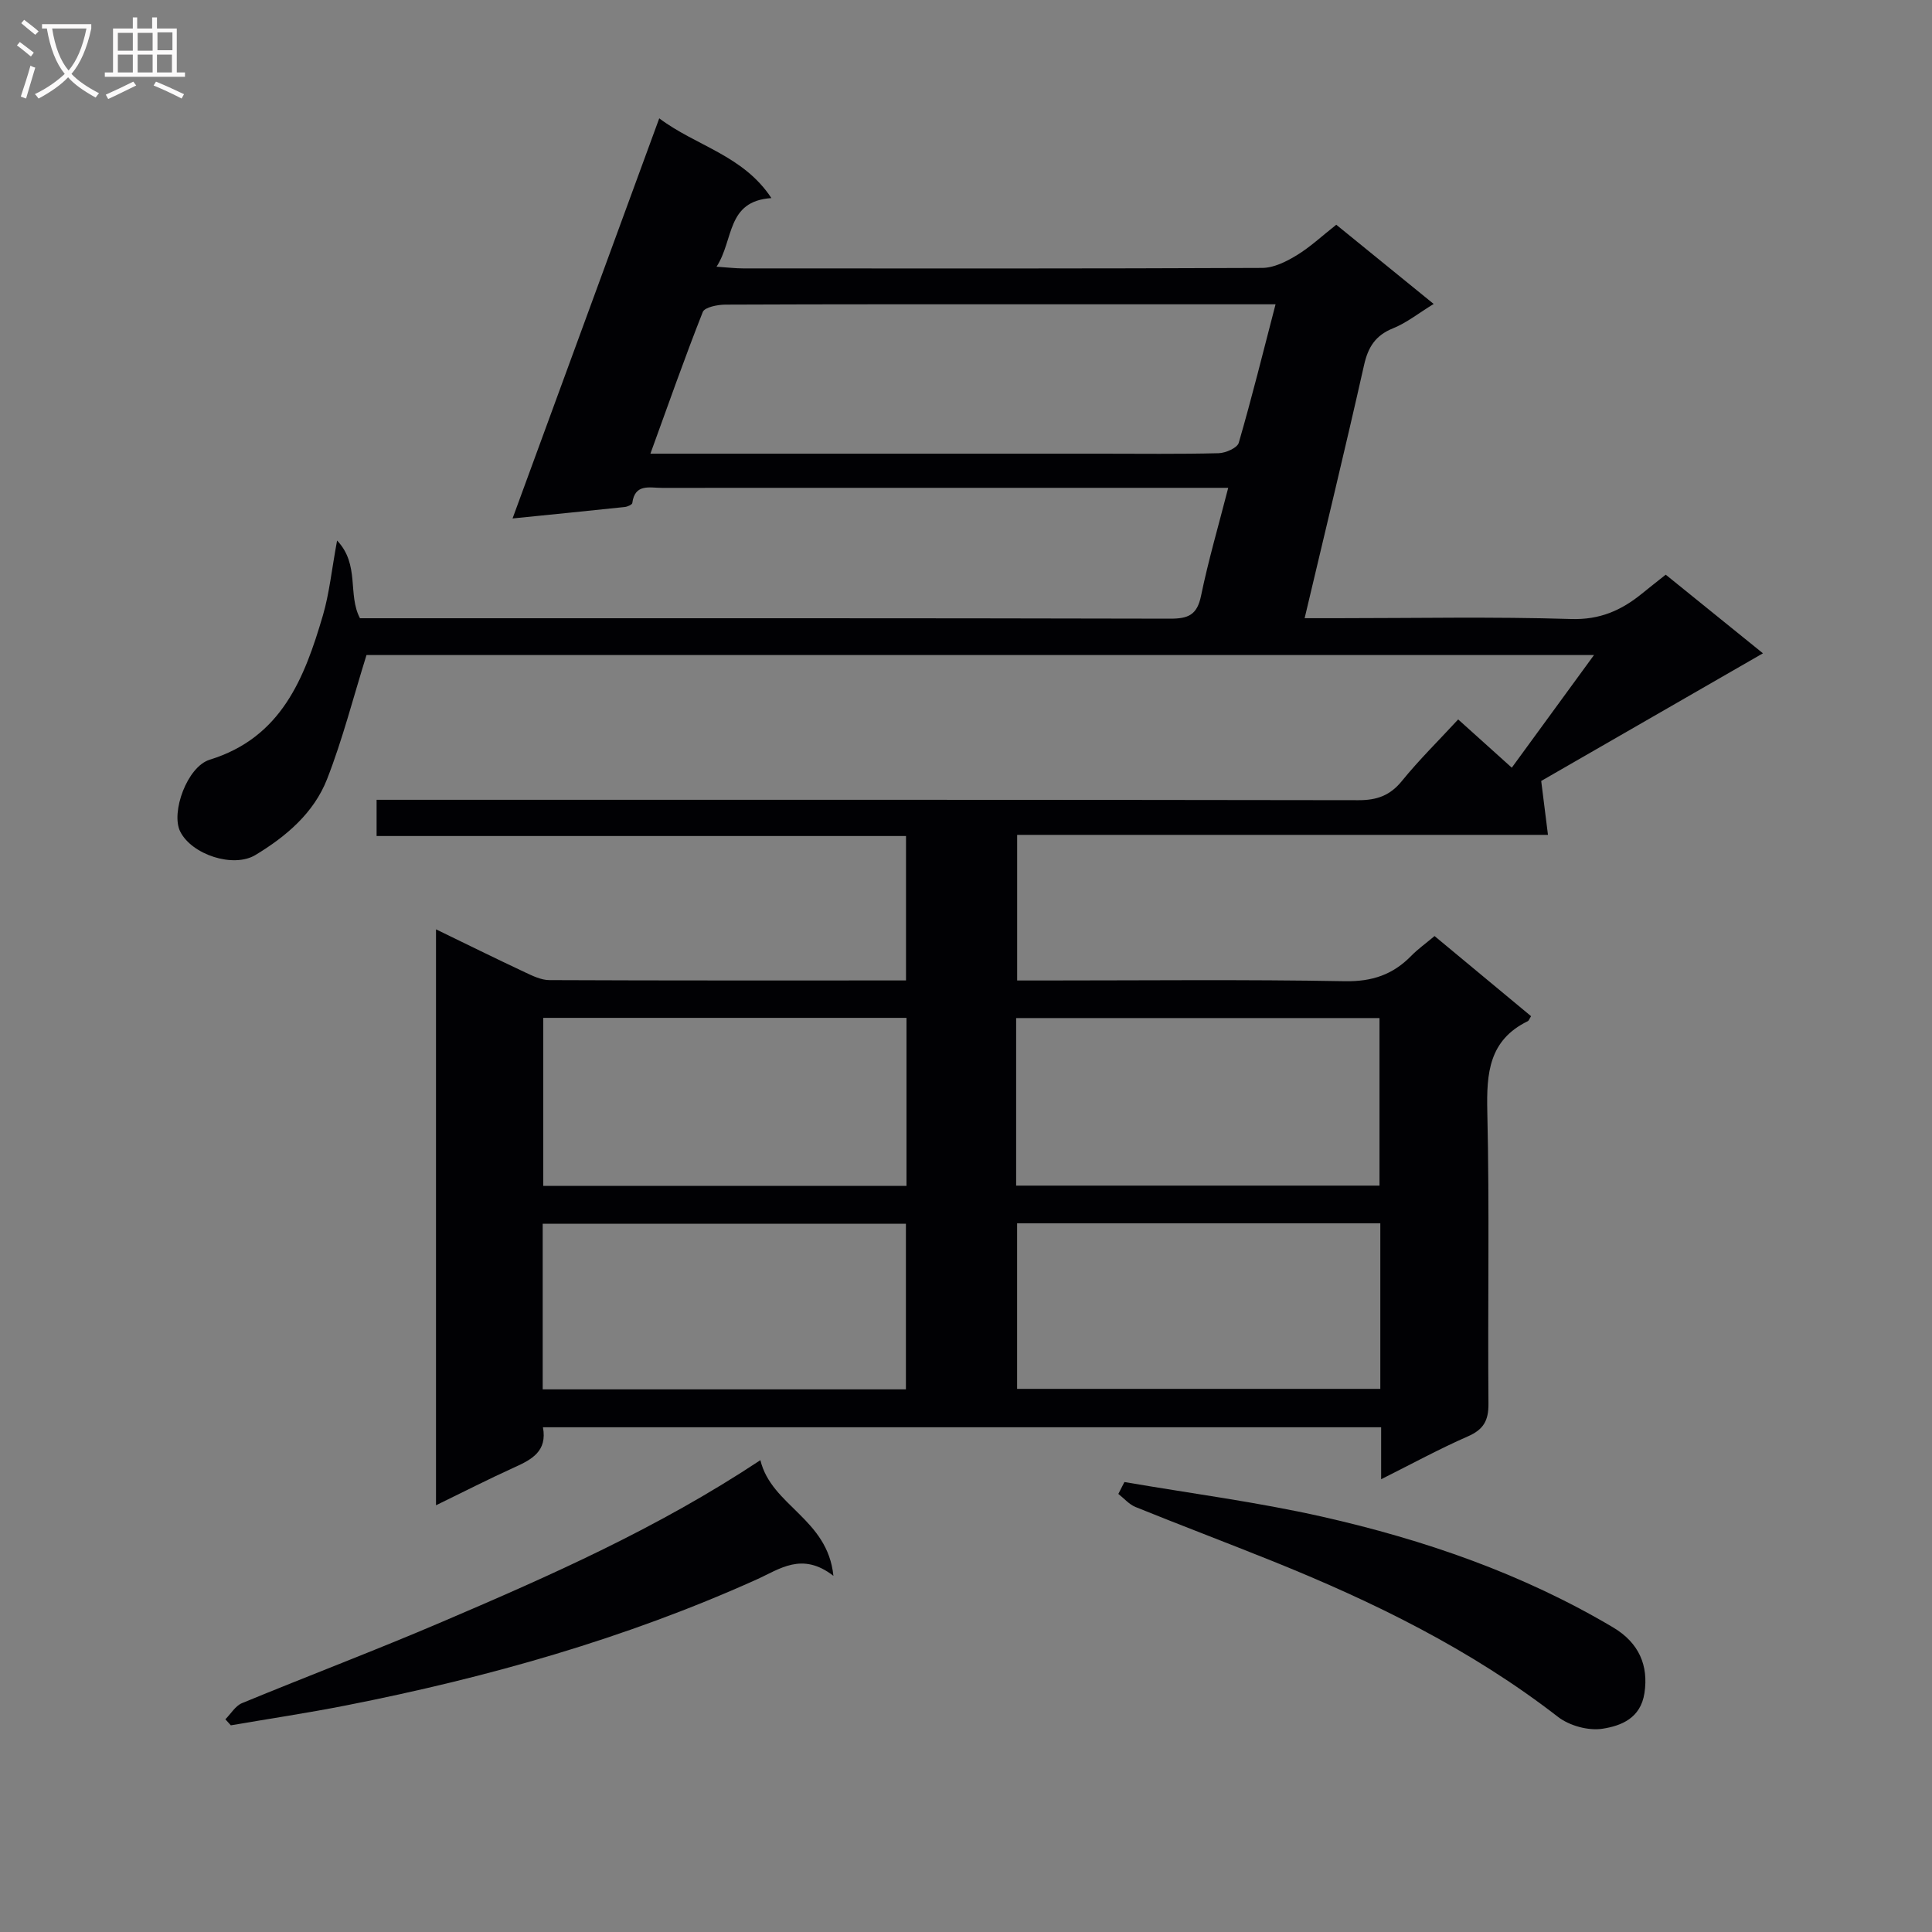 <svg enable-background="new 0 0 400 400" viewBox="0 0 400 400" xmlns="http://www.w3.org/2000/svg"><rect x="0" y="0" width="400" height="400" fill="#808080" stroke="none"/><g fill="#010104"><path d="m106.12 107.34c10.26-27.98 20.21-55.14 30.37-82.84 7.63 5.74 17.36 7.62 23.22 16.51-9.37.63-7.72 8.62-11.36 14.21 2.39.16 3.93.35 5.48.35 35.83.02 71.66.06 107.49-.1 2.4-.01 4.99-1.3 7.12-2.6 2.82-1.71 5.27-4.02 8.22-6.34 6.6 5.37 13.13 10.67 20.17 16.4-3.12 1.91-5.59 3.9-8.41 5.04-3.65 1.47-5.17 3.88-6.01 7.63-3.89 17.3-8.08 34.53-12.3 52.39h6.69c16.16 0 32.34-.33 48.49.17 5.94.19 10.39-1.79 14.66-5.26 1.53-1.25 3.09-2.46 4.92-3.92 6.68 5.4 13.26 10.72 20.13 16.28-15.76 9.07-31.29 18.01-45.91 26.43.56 4.43.95 7.56 1.4 11.16-36.94 0-73.22 0-109.9 0v30.15h5.36c20.83 0 41.67-.23 62.49.15 5.64.1 9.94-1.36 13.74-5.25 1.37-1.4 3-2.56 4.83-4.1 6.78 5.63 13.39 11.12 19.98 16.59-.32.5-.44.91-.69 1.04-8.03 3.92-8.55 10.74-8.37 18.7.47 20.15.07 40.33.24 60.49.03 3.52-1.04 5.36-4.27 6.77-5.89 2.58-11.55 5.67-17.95 8.87 0-3.97 0-7.21 0-10.76-58.01 0-115.57 0-173.54 0 .93 4.96-2.3 6.67-5.93 8.31-5.28 2.39-10.45 5.04-16.21 7.84 0-39.87 0-79.2 0-119.24 6.25 3.03 12.28 6.01 18.37 8.87 1.62.76 3.41 1.64 5.12 1.64 24.48.11 48.97.07 73.82.07 0-9.97 0-19.68 0-29.9-36.46 0-72.87 0-109.61 0 0-2.56 0-4.63 0-7.5h6.3c65.66 0 131.32-.03 196.98.08 3.83.01 6.55-.96 9.01-3.99 3.54-4.36 7.57-8.32 11.64-12.73 3.67 3.3 7.11 6.39 11.1 9.99 5.53-7.58 10.96-15.01 17.02-23.32-85.88 0-170.51 0-254.14 0-2.75 8.81-4.94 17.44-8.16 25.68-2.74 7.01-8.46 11.87-14.84 15.72-4.55 2.75-13.17-.06-15.57-4.86-1.97-3.93 1.42-13.42 6.11-14.87 14.87-4.59 19.61-16.88 23.43-29.87 1.34-4.57 1.81-9.4 2.94-15.51 4.75 5 2.14 11.19 4.74 16.09h4.72c54.33 0 108.66-.04 162.98.09 3.78.01 5.61-.76 6.43-4.72 1.5-7.29 3.6-14.46 5.63-22.37-2.09 0-3.68 0-5.27 0-37.33 0-74.66-.01-111.99.01-2.51 0-5.59-.94-6.12 3.14-.05.34-1 .76-1.57.82-7.42.79-14.82 1.52-23.22 2.37zm28.54-13.41h6.18 86.98c8.16 0 16.33.11 24.49-.1 1.45-.04 3.85-1.09 4.16-2.15 2.71-9.34 5.05-18.79 7.62-28.68-15.67 0-30.81 0-45.96 0-22.66 0-45.32-.03-67.98.07-1.61.01-4.26.54-4.65 1.53-3.76 9.51-7.15 19.18-10.84 29.33zm53.02 116.81c-25.18 0-50.08 0-75.21 0v34.78h75.21c0-11.58 0-22.86 0-34.78zm22.7 34.73h75.23c0-11.76 0-23.15 0-34.69-25.23 0-50.13 0-75.23 0zm-98.02 42.18h75.2c0-11.65 0-23.01 0-34.29-25.25 0-50.13 0-75.2 0zm173.42-34.38c-25.31 0-50.19 0-75.2 0v34.28h75.2c0-11.5 0-22.62 0-34.28z"/><path d="m157.43 302.31c2.28 9.48 13.92 12.07 15.12 23.95-6.51-5.04-11.11-1.39-15.93.77-27.2 12.25-55.69 20.29-84.88 26.04-7.95 1.57-15.97 2.77-23.95 4.14-.38-.42-.75-.83-1.13-1.25 1.14-1.14 2.07-2.77 3.44-3.34 13.81-5.7 27.79-10.99 41.52-16.87 22.29-9.53 44.47-19.3 65.81-33.44z"/><path d="m232.8 306.84c13.67 2.35 27.46 4.13 40.97 7.18 21.1 4.77 41.47 11.8 60.21 22.92 5.4 3.21 7.34 7.93 6.49 13.57-.79 5.26-4.85 6.8-8.65 7.4-2.93.47-6.89-.61-9.27-2.46-18.03-13.97-38.23-23.85-59.24-32.3-9.38-3.77-18.84-7.35-28.21-11.14-1.33-.54-2.38-1.79-3.56-2.71.42-.82.84-1.64 1.26-2.46z"/></g><path d="m6.4 11.7c-1-.8-1.9-1.6-2.9-2.3l.6-.7c.9.7 1.9 1.4 2.9 2.2zm-2.1 8.3c.7-2.1 1.4-4.2 2-6.4.2.1.6.3 1 .4-.7 2.3-1.3 4.4-1.9 6.4zm3-12.8c-1.1-.9-2.1-1.7-2.9-2.4l.6-.7c1 .8 2 1.5 3 2.4zm1.4-1.3v-.9h10.2v.9c-.9 4.2-2.3 7.3-4.1 9.4 1.3 1.4 3.2 2.7 5.7 4-.2.2-.4.5-.7.9-2.5-1.4-4.4-2.7-5.7-4.2-1.4 1.5-3.5 3-6.1 4.4 0 0 0 0-.1-.1-.3-.4-.5-.7-.7-.8 2.7-1.3 4.7-2.8 6.2-4.2-1.8-2.2-3-5.3-3.7-9.4zm9.2 0h-7.1c.6 3.8 1.7 6.7 3.4 8.7 1.7-2 2.9-4.8 3.7-8.7z" fill="#fbfafa"/><path d="m31.6 3.6h.9v2.3h4.1v9.1h1.7v.9h-16.6v-.9h1.7v-9.1h4.1v-2.3h.9v2.3h3.1v-2.3zm-4 13.3.6.8c-1.9.9-3.8 1.9-5.8 2.8-.2-.3-.3-.6-.5-.9 2-.9 3.9-1.8 5.7-2.7zm-3.2-10.1v3.7h3.1v-3.7zm0 4.5v3.7h3.1v-3.7zm4.1-4.5v3.7h3.1v-3.7zm0 4.5v3.7h3.1v-3.7zm9.1 9.1c-2.1-1.1-4.1-2-5.8-2.7l.5-.8c2.2.9 4.1 1.8 5.8 2.6zm-1.9-13.7h-3.1v3.7h3.1v-3.6zm-3.2 4.6v3.7h3.1v-3.7z" fill="#fbfafa"/></svg>